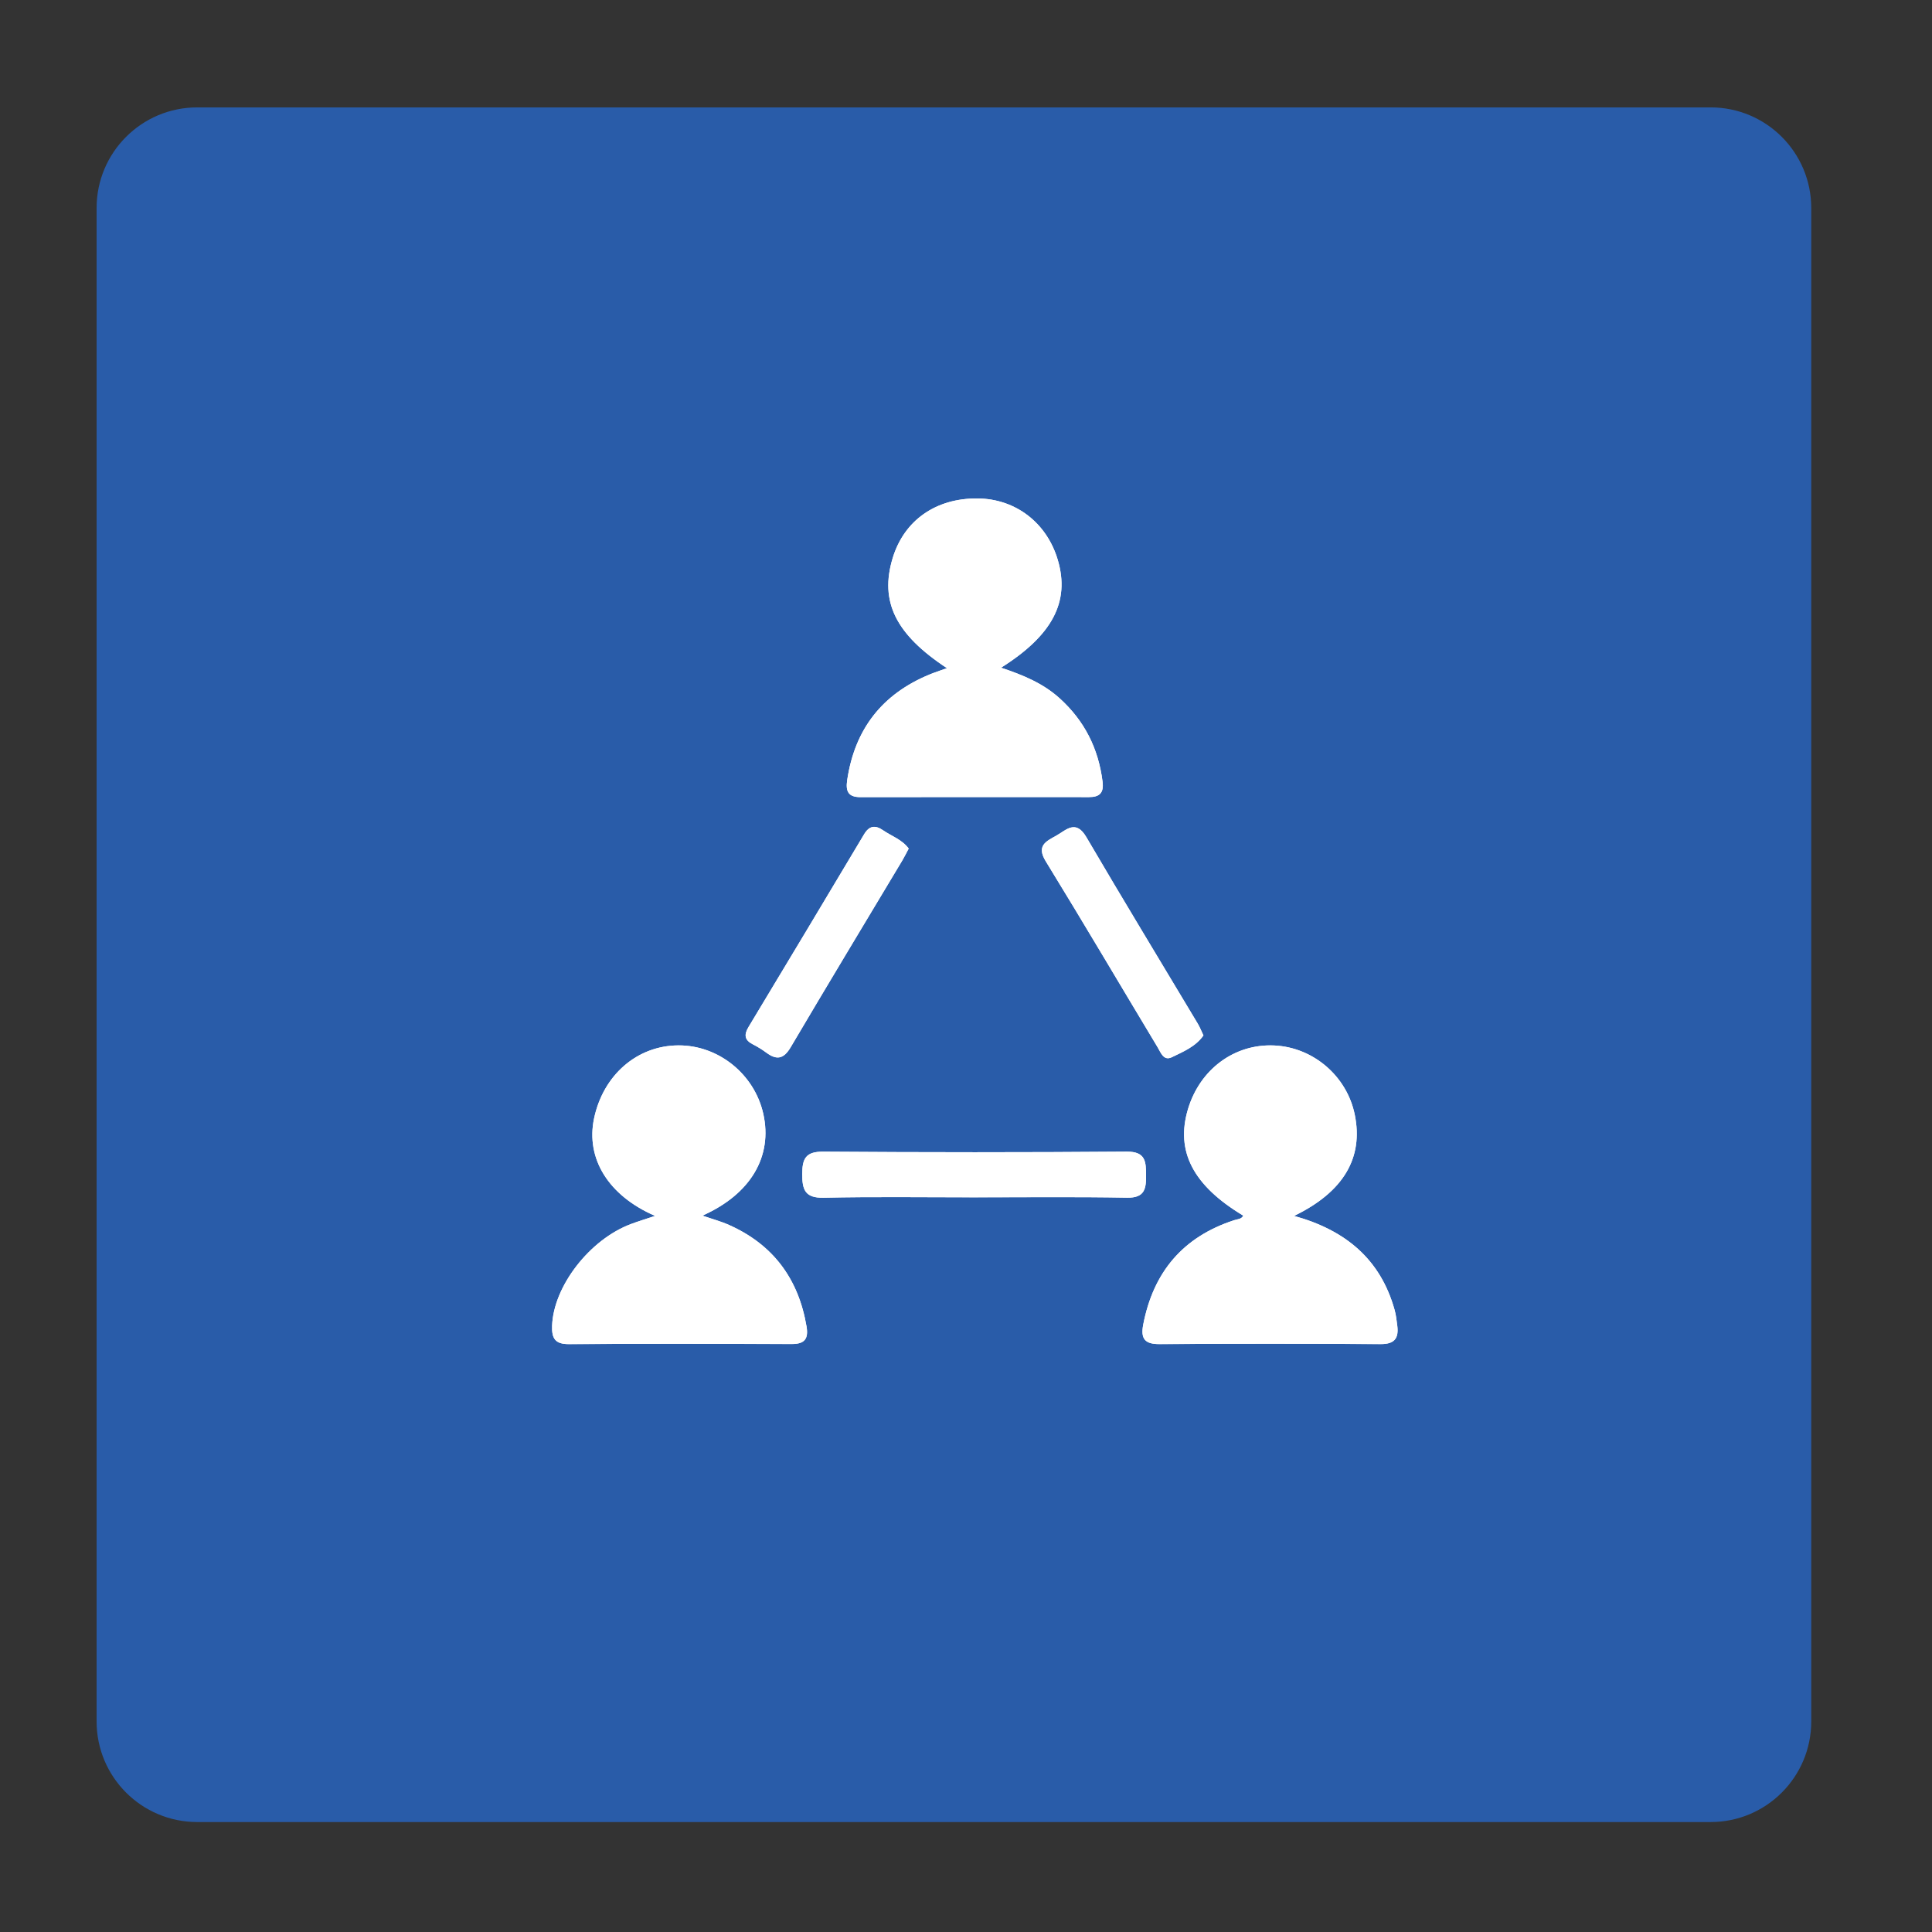 <?xml version="1.0" encoding="utf-8"?>
<!-- Generator: Adobe Illustrator 16.0.0, SVG Export Plug-In . SVG Version: 6.00 Build 0)  -->
<!DOCTYPE svg PUBLIC "-//W3C//DTD SVG 1.1//EN" "http://www.w3.org/Graphics/SVG/1.1/DTD/svg11.dtd">
<svg version="1.1" id="elementos" xmlns="http://www.w3.org/2000/svg" xmlns:xlink="http://www.w3.org/1999/xlink" x="0px" y="0px"
	 width="80px" height="80px" viewBox="0 0 80 80" enable-background="new 0 0 80 80" xml:space="preserve">
<rect x="0" y="0" width="80" height="80" fill="#333333" stroke="none"/>
<g>
	<g>
		<path fill="#295CA9" d="M75,71.28c0,2.302-1.865,4.167-4.167,4.167H8.167C5.865,75.447,4,73.582,4,71.28V8.614
			c0-2.302,1.865-4.167,4.167-4.167h62.666C73.135,4.447,75,6.312,75,8.614V71.28z"/>
	</g>
	<g id="a11vua_4_">
		<g>
			<path fill="#FFFFFF" d="M39.211,27.667c-0.306,0.11-0.516,0.178-0.718,0.262c-1.966,0.811-3.099,2.265-3.411,4.372
				c-0.069,0.469,0.041,0.707,0.551,0.707c3.153-0.006,6.308-0.004,9.461-0.002c0.442,0.001,0.619-0.179,0.562-0.637
				c-0.172-1.377-0.75-2.527-1.786-3.461c-0.691-0.623-1.521-0.961-2.418-1.26c2.131-1.342,2.854-2.732,2.353-4.451
				c-0.452-1.545-1.746-2.542-3.32-2.557c-1.734-0.017-3.049,0.907-3.522,2.475C36.422,24.902,37.076,26.263,39.211,27.667z
				 M27.127,50.348c-0.386,0.129-0.691,0.221-0.99,0.332c-1.726,0.641-3.222,2.59-3.276,4.219c-0.019,0.521,0.125,0.76,0.694,0.757
				c3.076-0.019,6.153-0.015,9.23-0.004c0.533,0.002,0.697-0.215,0.612-0.723c-0.332-1.969-1.378-3.39-3.209-4.206
				c-0.338-0.151-0.7-0.247-1.103-0.387c2.002-0.89,2.915-2.453,2.52-4.219c-0.369-1.641-1.855-2.839-3.516-2.83
				c-1.709,0.008-3.115,1.229-3.492,3.031C24.253,47.973,25.19,49.51,27.127,50.348z M53.585,50.348
				c2.052-0.994,2.876-2.408,2.514-4.188c-0.323-1.594-1.713-2.791-3.329-2.868c-1.647-0.079-3.083,0.979-3.579,2.639
				c-0.521,1.745,0.215,3.161,2.291,4.407c-0.08,0.153-0.241,0.143-0.376,0.188c-2.119,0.689-3.348,2.147-3.767,4.324
				c-0.11,0.578,0.058,0.809,0.668,0.806c3.056-0.019,6.111-0.019,9.167,0c0.573,0.003,0.75-0.243,0.685-0.759
				c-0.028-0.219-0.052-0.441-0.11-0.652C57.164,52.145,55.721,50.939,53.585,50.348z M40.314,49.578
				c2.119,0,4.24-0.023,6.358,0.015c0.731,0.013,0.788-0.374,0.784-0.925c-0.004-0.559-0.01-0.987-0.804-0.981
				c-4.188,0.033-8.378,0.031-12.568,0.001c-0.724-0.006-0.863,0.293-0.865,0.922c-0.002,0.645,0.107,1.003,0.886,0.985
				C36.174,49.549,38.244,49.579,40.314,49.578z M49.832,42.876c-0.089-0.187-0.15-0.347-0.237-0.492
				c-1.539-2.572-3.097-5.134-4.611-7.72c-0.44-0.75-0.832-0.291-1.255-0.056c-0.416,0.231-0.819,0.413-0.428,1.053
				c1.568,2.554,3.09,5.137,4.634,7.704c0.131,0.217,0.246,0.578,0.589,0.412C48.994,43.547,49.503,43.342,49.832,42.876z
				 M37.627,35.138c-0.273-0.374-0.707-0.514-1.061-0.757c-0.324-0.223-0.57-0.197-0.787,0.168
				c-1.588,2.663-3.185,5.322-4.785,7.979c-0.194,0.322-0.164,0.543,0.182,0.717c0.196,0.1,0.388,0.218,0.565,0.35
				c0.428,0.315,0.714,0.251,0.998-0.229c1.525-2.586,3.079-5.157,4.622-7.733C37.449,35.485,37.522,35.332,37.627,35.138z"/>
			<path fill-rule="evenodd" clip-rule="evenodd" fill="#FFFFFF" d="M39.211,27.667c-2.135-1.404-2.789-2.765-2.25-4.552
				c0.474-1.567,1.788-2.491,3.522-2.475c1.574,0.015,2.868,1.012,3.32,2.557c0.502,1.719-0.222,3.109-2.353,4.451
				c0.896,0.299,1.727,0.637,2.418,1.26c1.036,0.934,1.614,2.084,1.786,3.461c0.058,0.458-0.119,0.638-0.562,0.637
				c-3.153-0.002-6.308-0.004-9.461,0.002c-0.51,0-0.62-0.238-0.551-0.707c0.312-2.107,1.445-3.562,3.411-4.372
				C38.695,27.845,38.905,27.777,39.211,27.667z"/>
			<path fill-rule="evenodd" clip-rule="evenodd" fill="#FFFFFF" d="M27.127,50.348c-1.937-0.838-2.874-2.375-2.529-4.029
				c0.377-1.803,1.783-3.023,3.492-3.031c1.66-0.009,3.146,1.189,3.516,2.83c0.396,1.766-0.518,3.329-2.52,4.219
				c0.402,0.14,0.765,0.235,1.103,0.387c1.831,0.816,2.877,2.237,3.209,4.206c0.085,0.508-0.079,0.725-0.612,0.723
				c-3.077-0.011-6.154-0.015-9.23,0.004c-0.569,0.003-0.713-0.235-0.694-0.757c0.055-1.629,1.551-3.578,3.276-4.219
				C26.436,50.568,26.741,50.477,27.127,50.348z"/>
			<path fill-rule="evenodd" clip-rule="evenodd" fill="#FFFFFF" d="M53.585,50.348c2.136,0.592,3.579,1.797,4.163,3.896
				c0.059,0.211,0.082,0.434,0.11,0.652c0.065,0.516-0.111,0.762-0.685,0.759c-3.056-0.019-6.111-0.019-9.167,0
				c-0.61,0.003-0.778-0.228-0.668-0.806c0.419-2.177,1.647-3.635,3.767-4.324c0.135-0.045,0.296-0.034,0.376-0.188
				c-2.076-1.246-2.812-2.662-2.291-4.407c0.496-1.659,1.932-2.718,3.579-2.639c1.616,0.077,3.006,1.274,3.329,2.868
				C56.461,47.939,55.637,49.354,53.585,50.348z"/>
			<path fill-rule="evenodd" clip-rule="evenodd" fill="#FFFFFF" d="M40.314,49.579c-2.07,0-4.141-0.03-6.209,0.016
				c-0.778,0.018-0.888-0.341-0.886-0.985c0.002-0.629,0.142-0.928,0.865-0.922c4.19,0.03,8.38,0.032,12.568-0.001
				c0.794-0.006,0.8,0.423,0.804,0.981c0.004,0.551-0.053,0.938-0.784,0.925C44.555,49.555,42.434,49.578,40.314,49.579z"/>
			<path fill-rule="evenodd" clip-rule="evenodd" fill="#FFFFFF" d="M49.832,42.876c-0.329,0.466-0.838,0.671-1.309,0.901
				c-0.343,0.166-0.458-0.195-0.589-0.412c-1.544-2.567-3.065-5.15-4.634-7.704c-0.392-0.64,0.012-0.821,0.428-1.053
				c0.423-0.235,0.814-0.694,1.255,0.056c1.515,2.586,3.072,5.147,4.611,7.72C49.682,42.529,49.743,42.689,49.832,42.876z"/>
			<path fill-rule="evenodd" clip-rule="evenodd" fill="#FFFFFF" d="M37.627,35.138c-0.104,0.194-0.178,0.348-0.266,0.494
				c-1.543,2.576-3.097,5.147-4.622,7.733c-0.284,0.479-0.57,0.544-0.998,0.229c-0.178-0.132-0.369-0.25-0.565-0.35
				c-0.346-0.174-0.376-0.395-0.182-0.717c1.601-2.656,3.197-5.315,4.785-7.979c0.217-0.365,0.463-0.391,0.787-0.168
				C36.92,34.624,37.354,34.764,37.627,35.138z"/>
		</g>
	</g>
</g>
</svg>
